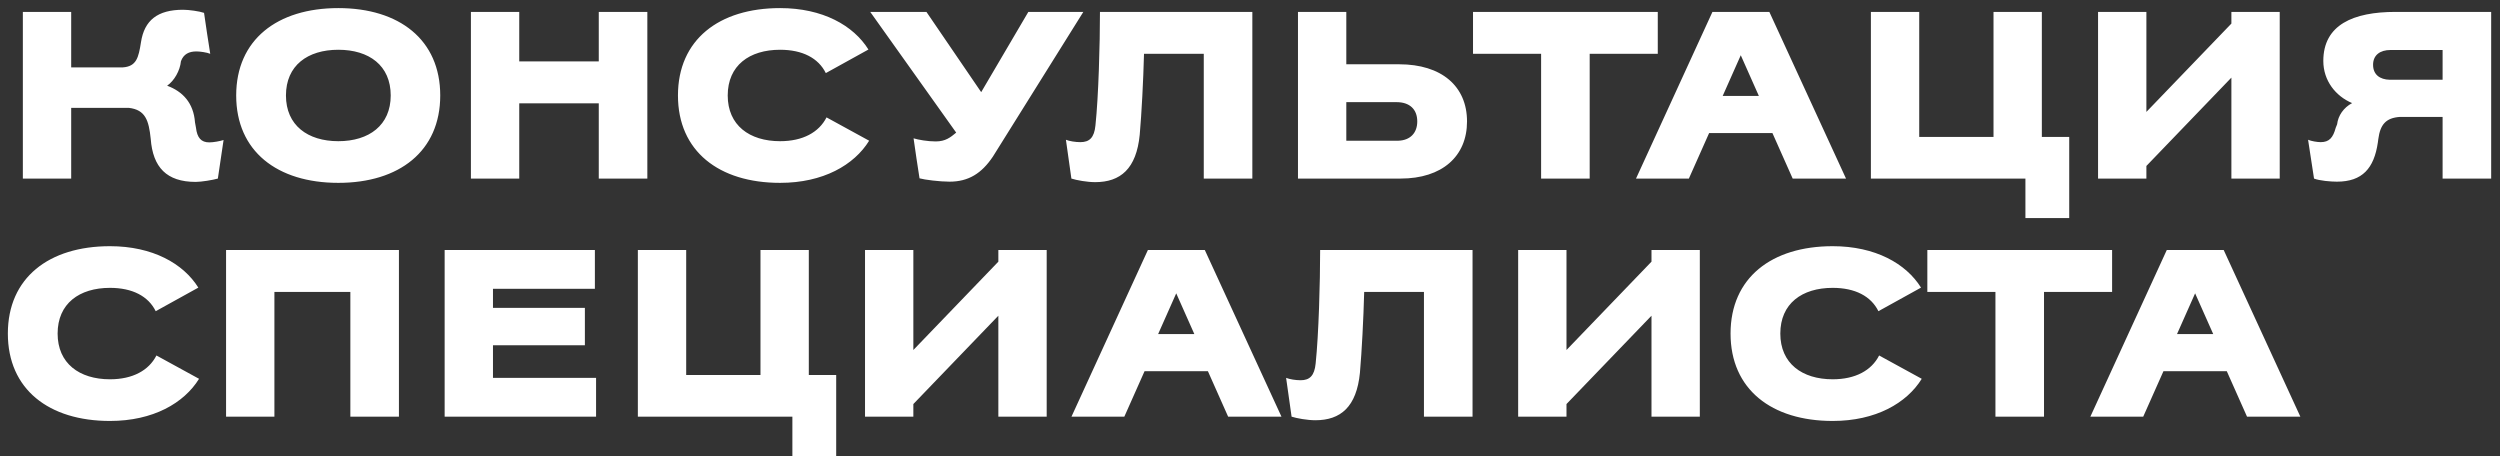 <?xml version="1.0" encoding="UTF-8"?> <svg xmlns="http://www.w3.org/2000/svg" width="126" height="23" viewBox="0 0 126 23" fill="none"><rect x="0" y="0" width="126" height="23" fill="#333333" stroke="none"/> <path d="M1.152 9V0.6H3.588V3.396H6.192C6.876 3.348 6.984 2.904 7.104 2.136C7.272 1.02 7.944 0.492 9.228 0.492C9.516 0.492 10.044 0.564 10.284 0.648C10.38 1.332 10.488 2.028 10.596 2.712C10.428 2.64 10.08 2.592 9.9 2.592C9.528 2.592 9.252 2.724 9.12 3.084C9.072 3.564 8.784 4.068 8.424 4.32C9.204 4.608 9.756 5.184 9.828 6.168L9.876 6.432C9.936 6.948 10.14 7.176 10.548 7.176C10.752 7.176 11.088 7.116 11.268 7.056L10.98 9C10.728 9.072 10.152 9.168 9.864 9.168C8.4 9.168 7.704 8.436 7.596 6.996C7.5 6.072 7.332 5.532 6.492 5.436H3.588V9H1.152ZM11.904 4.812C11.904 2.004 13.968 0.408 17.052 0.408C20.124 0.408 22.188 2.004 22.188 4.812C22.188 7.62 20.124 9.216 17.052 9.216C13.968 9.216 11.904 7.62 11.904 4.812ZM17.052 2.508C15.504 2.508 14.412 3.3 14.412 4.812C14.412 6.312 15.504 7.116 17.052 7.116C18.6 7.116 19.692 6.312 19.692 4.812C19.692 3.3 18.6 2.508 17.052 2.508ZM30.178 9V5.208H26.17V9H23.734V0.6H26.17V3.096H30.178V0.6H32.626V9H30.178ZM43.769 2.496L41.621 3.684C41.249 2.928 40.445 2.508 39.317 2.508C37.769 2.508 36.677 3.3 36.677 4.812C36.677 6.312 37.769 7.116 39.317 7.116C40.457 7.116 41.273 6.672 41.657 5.916L43.805 7.092C43.049 8.316 41.489 9.216 39.317 9.216C36.233 9.216 34.169 7.62 34.169 4.812C34.169 2.004 36.233 0.408 39.317 0.408C41.465 0.408 43.013 1.284 43.769 2.496ZM46.044 6.972C46.284 7.044 46.74 7.128 47.16 7.128C47.652 7.128 47.904 6.924 48.192 6.684L43.86 0.6H46.692L49.452 4.644L51.828 0.6H54.6L50.04 7.896C49.476 8.736 48.816 9.156 47.856 9.156C47.364 9.156 46.596 9.06 46.344 8.988C46.236 8.316 46.14 7.644 46.044 6.972ZM60.67 9V2.712H57.658C57.622 4.092 57.538 5.688 57.442 6.792C57.274 8.508 56.47 9.18 55.198 9.18C54.79 9.18 54.262 9.084 53.998 9L53.722 7.044C53.902 7.116 54.202 7.164 54.454 7.164C54.91 7.164 55.15 6.936 55.21 6.324C55.366 4.86 55.438 2.22 55.438 0.6H63.118V9H60.67ZM65.418 9V0.6H67.854V3.24H70.518C72.654 3.24 73.938 4.344 73.938 6.12C73.938 7.884 72.678 9 70.59 9H65.418ZM70.386 5.148H67.854V7.092H70.422H70.482C71.082 7.068 71.43 6.696 71.43 6.12C71.43 5.508 71.046 5.148 70.386 5.148ZM83.552 2.712H80.12V9H77.672V2.712H74.24V0.6H83.552V2.712ZM89.175 0.6L93.039 9H90.351L89.331 6.708H86.139L85.119 9H82.455L86.307 0.6H89.175ZM88.647 4.836L87.735 2.784L86.823 4.836H88.647ZM96.729 0.6V6.9H100.473V0.6H102.909V6.9H104.289V10.992H102.081V9H94.293V0.6H96.729ZM112.462 9V3.912L108.178 8.364V9H105.742V0.6H108.178V5.64L112.462 1.188V0.6H114.898V9H112.462ZM116.963 7.164C117.395 7.164 117.587 6.936 117.719 6.444L117.791 6.264C117.839 5.832 118.115 5.424 118.547 5.196C117.719 4.848 117.095 4.068 117.095 3.072C117.095 1.248 118.607 0.6 120.731 0.6H125.555V9H123.107V5.892H120.959C120.251 5.94 119.963 6.276 119.867 7.008L119.843 7.188C119.651 8.484 119.063 9.156 117.779 9.156C117.467 9.156 116.903 9.108 116.627 9L116.327 7.044C116.495 7.116 116.795 7.164 116.963 7.164ZM120.479 2.52C119.963 2.52 119.603 2.772 119.603 3.264C119.603 3.756 119.939 4.008 120.443 4.02H123.107V2.52H120.479ZM9.996 14.496L7.848 15.684C7.476 14.928 6.672 14.508 5.544 14.508C3.996 14.508 2.904 15.3 2.904 16.812C2.904 18.312 3.996 19.116 5.544 19.116C6.684 19.116 7.5 18.672 7.884 17.916L10.032 19.092C9.276 20.316 7.716 21.216 5.544 21.216C2.46 21.216 0.396 19.62 0.396 16.812C0.396 14.004 2.46 12.408 5.544 12.408C7.692 12.408 9.24 13.284 9.996 14.496ZM17.658 21V14.712H13.83V21H11.394V12.6H20.106V21H17.658ZM22.41 21V12.6H29.982V14.556H24.846V15.516H29.478V17.4H24.846V19.044H30.042V21H22.41ZM34.584 12.6V18.9H38.328V12.6H40.764V18.9H42.144V22.992H39.936V21H32.148V12.6H34.584ZM50.317 21V15.912L46.033 20.364V21H43.597V12.6H46.033V17.64L50.317 13.188V12.6H52.753V21H50.317ZM60.722 12.6L64.586 21H61.898L60.878 18.708H57.686L56.666 21H54.002L57.854 12.6H60.722ZM60.194 16.836L59.282 14.784L58.37 16.836H60.194ZM71.767 21V14.712H68.755C68.719 16.092 68.635 17.688 68.54 18.792C68.371 20.508 67.567 21.18 66.296 21.18C65.888 21.18 65.359 21.084 65.096 21L64.82 19.044C64.999 19.116 65.299 19.164 65.552 19.164C66.007 19.164 66.248 18.936 66.308 18.324C66.463 16.86 66.535 14.22 66.535 12.6H74.216V21H71.767ZM83.235 21V15.912L78.951 20.364V21H76.515V12.6H78.951V17.64L83.235 13.188V12.6H85.671V21H83.235ZM96.82 14.496L94.672 15.684C94.3 14.928 93.496 14.508 92.368 14.508C90.82 14.508 89.728 15.3 89.728 16.812C89.728 18.312 90.82 19.116 92.368 19.116C93.508 19.116 94.324 18.672 94.708 17.916L96.856 19.092C96.1 20.316 94.54 21.216 92.368 21.216C89.284 21.216 87.22 19.62 87.22 16.812C87.22 14.004 89.284 12.408 92.368 12.408C94.516 12.408 96.064 13.284 96.82 14.496ZM106.45 14.712H103.018V21H100.57V14.712H97.138V12.6H106.45V14.712ZM112.074 12.6L115.938 21H113.25L112.23 18.708H109.038L108.018 21H105.354L109.206 12.6H112.074ZM111.546 16.836L110.634 14.784L109.722 16.836H111.546Z" fill="white"></path> </svg> 